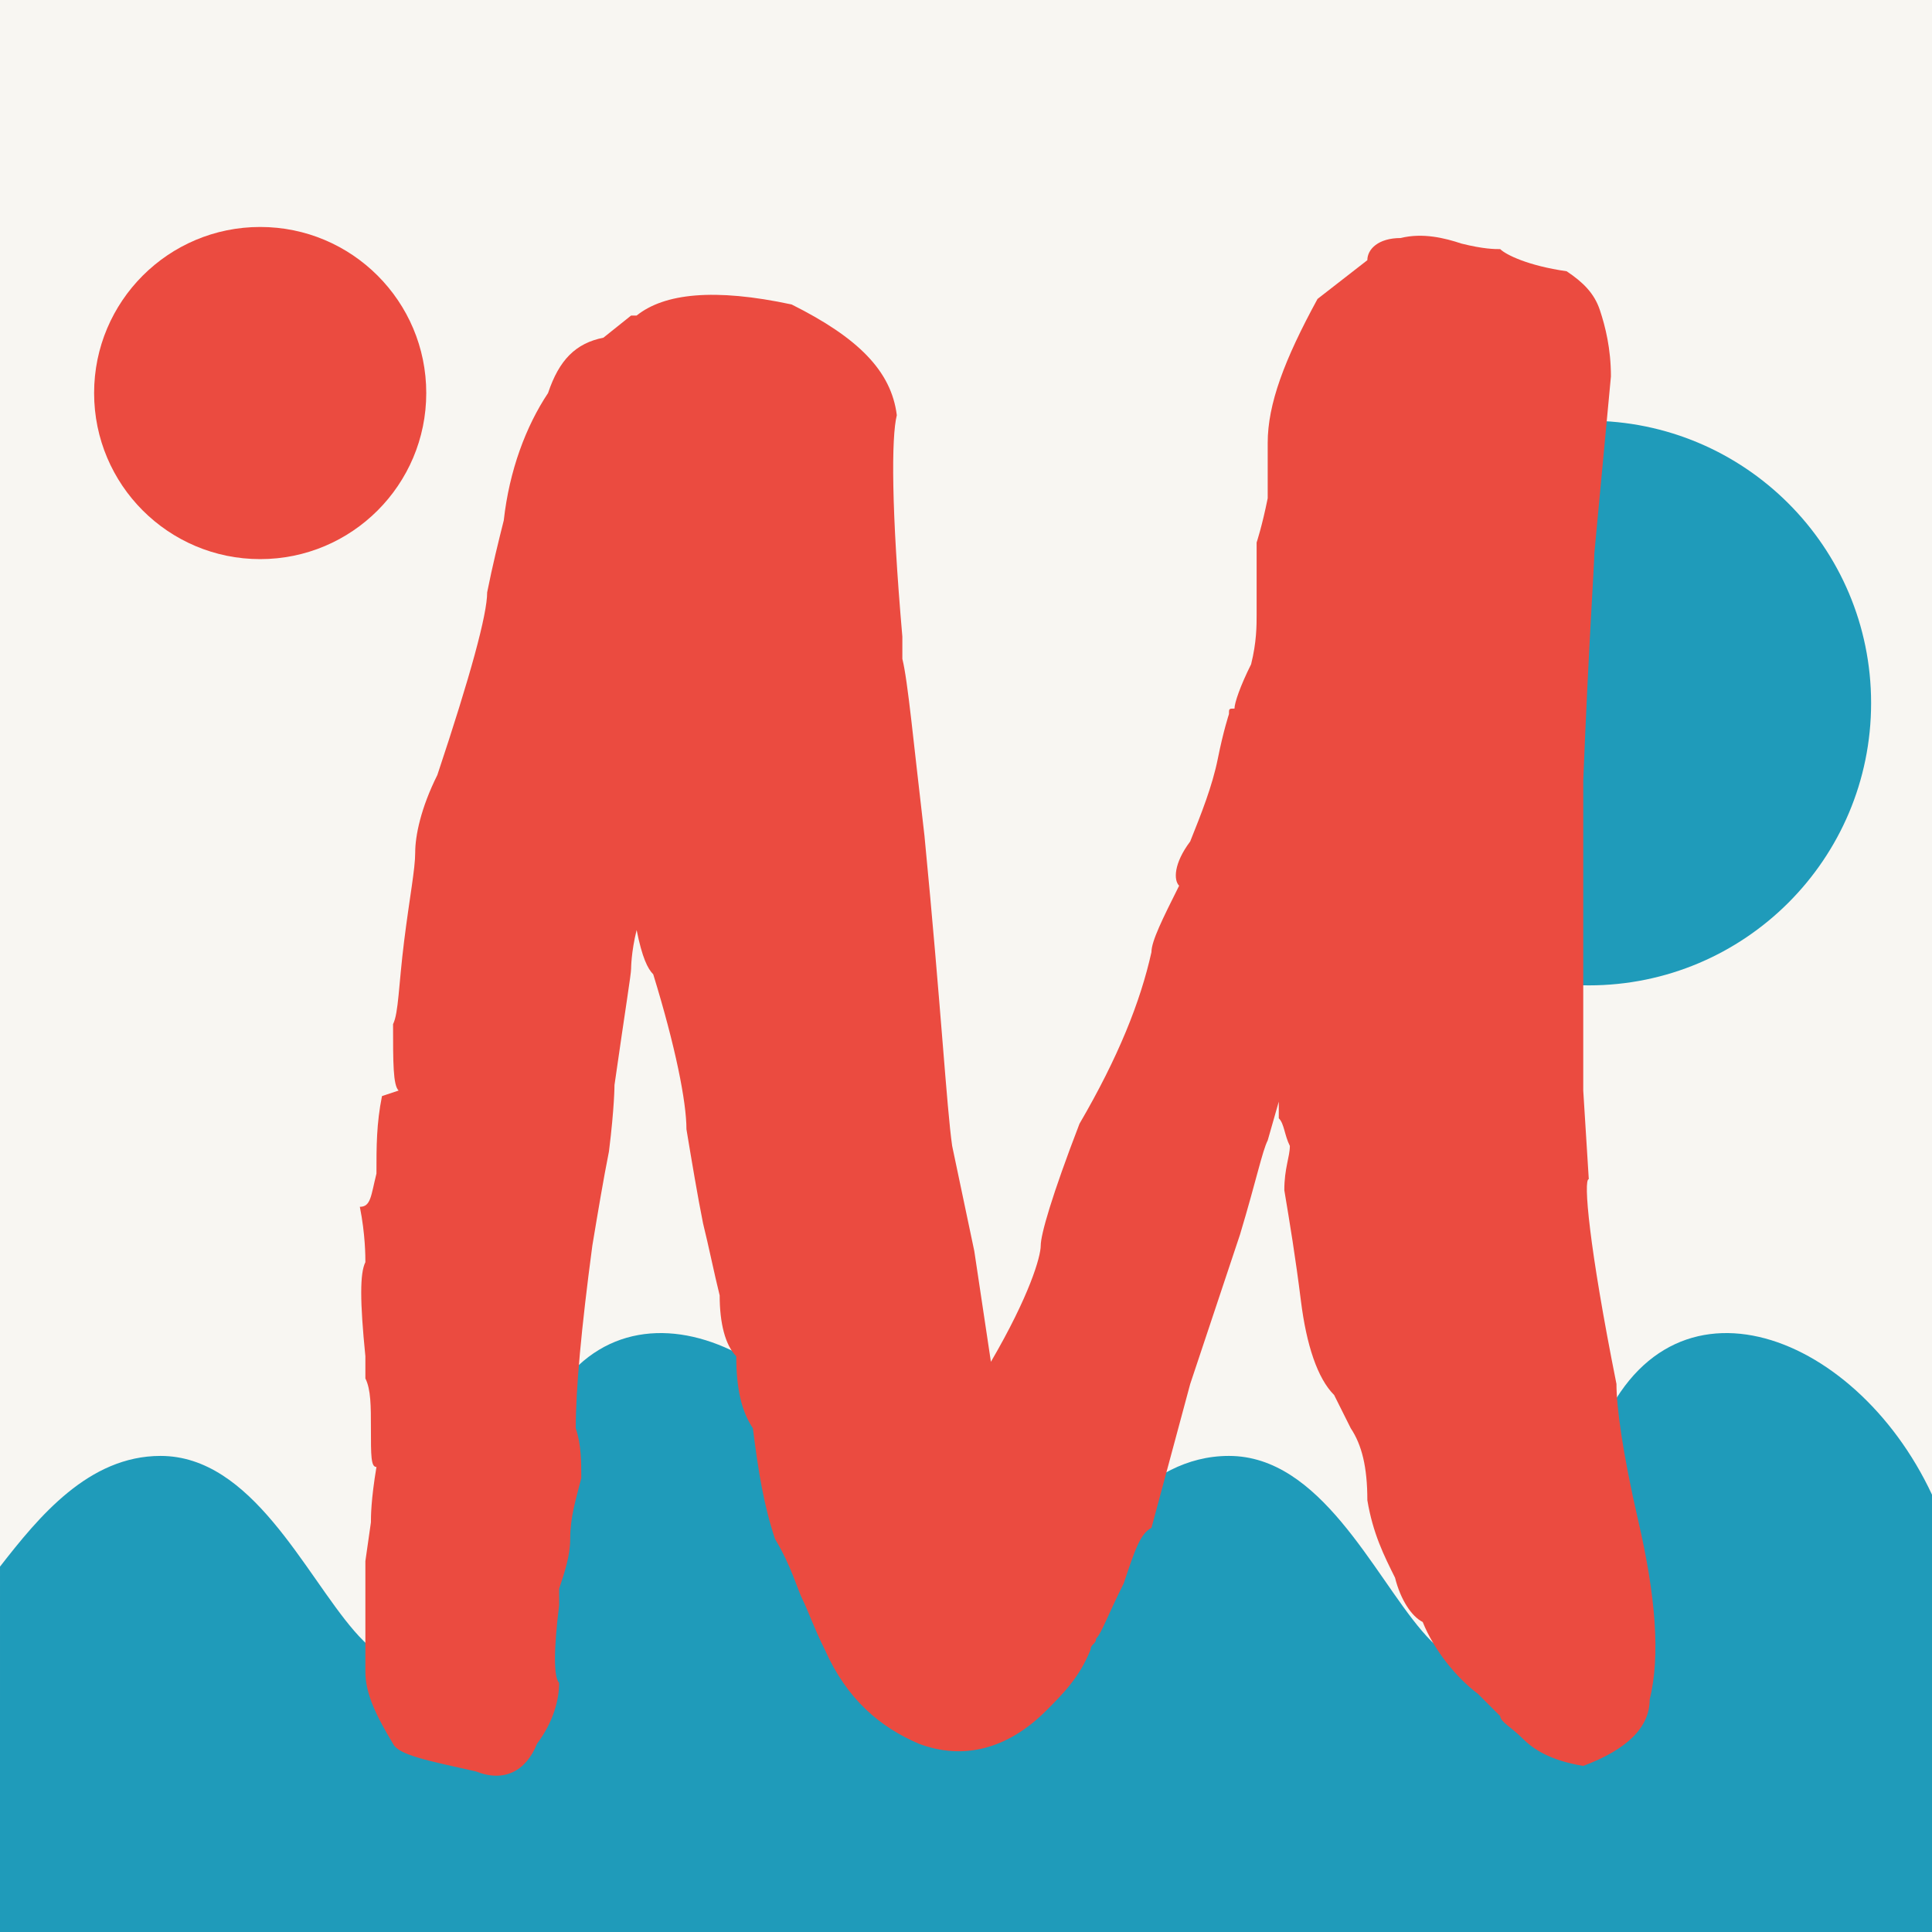 <svg xmlns="http://www.w3.org/2000/svg" version="1.1" xmlns:xlink="http://www.w3.org/1999/xlink" width="32px" height="32px"><rect width="100%" height="100%" fill="#333333" stroke="none"/><svg xmlns="http://www.w3.org/2000/svg" xml:space="preserve" width="32px" height="32px" version="1.0" style="shape-rendering:geometricPrecision; text-rendering:geometricPrecision; image-rendering:optimizeQuality; fill-rule:evenodd; clip-rule:evenodd" viewBox="0 0 0.349 0.349" xmlns:xlink="http://www.w3.org/1999/xlink" xmlns:xodm="http://www.corel.com/coreldraw/odm/2003">
 <defs>
  <style type="text/css">
   
    .fil0 {fill:#F8F6F2}
    .fil1 {fill:#1F9BBA}
    .fil2 {fill:#EB4B40}
    .fil3 {fill:#EB4B40;fill-rule:nonzero}
   
  </style>
 </defs>
 <g id="SvgjsG1005">
  <rect class="fil0" width="0.349" height="0.349"></rect>
  <g id="SvgjsG1003">
   <polygon class="fil1" points="0,0.349 0.349,0.349 0.349,0.307 0,0.307 "></polygon>
   <g>
    <path class="fil1" d="M0 0.283c0.007,-0.009 0.016,-0.02 0.029,-0.02 0.033,0 0.038,0.085 0.067,-0.002 0.011,-0.034 0.047,-0.021 0.06,0.009l0 0.047 -0.156 0 0 -0.034z"></path>
    <path class="fil1" d="M0.156 0.317l0 -0.047c0.031,0.054 0.035,-0.007 0.066,-0.007 0.033,0 0.038,0.085 0.066,-0.002 0.012,-0.034 0.047,-0.021 0.061,0.009l0 0.047 -0.193 0z"></path>
   </g>
  </g>
  <circle class="fil1" cx="0.287" cy="0.127" r="0.051"></circle>
  <circle class="fil2" cx="0.047" cy="0.071" r="0.03"></circle>
  <path class="fil3" d="M0.163 0.119c0.001,0.004 0.002,0.015 0.004,0.032 0.003,0.031 0.004,0.049 0.005,0.056l0.004 0.019 0.003 0.02c0.007,-0.012 0.009,-0.019 0.009,-0.021 0,-0.002 0.002,-0.009 0.007,-0.022 0.007,-0.012 0.011,-0.022 0.013,-0.031 0,-0.002 0.002,-0.006 0.005,-0.012 -0.001,-0.001 -0.001,-0.004 0.002,-0.008 0.002,-0.005 0.004,-0.01 0.005,-0.015 0.001,-0.005 0.002,-0.008 0.002,-0.008 0,-0.001 0,-0.001 0.001,-0.001 0,-0.001 0.001,-0.004 0.003,-0.008 0.001,-0.004 0.001,-0.007 0.001,-0.009l0 -0.013c0,0 0.001,-0.003 0.002,-0.008l0 -0.01c0,-0.007 0.003,-0.015 0.009,-0.026l0.009 -0.007c0,-0.002 0.002,-0.004 0.006,-0.004 0.004,-0.001 0.008,0 0.011,0.001 0.004,0.001 0.006,0.001 0.007,0.001 0.001,0.001 0.005,0.003 0.012,0.004 0.003,0.002 0.005,0.004 0.006,0.007 0.001,0.003 0.002,0.007 0.002,0.012l-0.003 0.032c0,0.002 -0.001,0.016 -0.002,0.041l0 0.013c0,0 0,0.005 0,0.014l0 0.021c0,0.005 0,0.007 0,0.008l0.001 0.016c-0.001,0 0,0.012 0.005,0.037 0,0.004 0.001,0.012 0.004,0.025 0.003,0.013 0.004,0.024 0.002,0.032 0,0.005 -0.004,0.009 -0.012,0.012 -0.006,-0.001 -0.009,-0.003 -0.011,-0.005 -0.002,-0.002 -0.004,-0.003 -0.004,-0.004l-0.004 -0.004c-0.004,-0.003 -0.008,-0.008 -0.01,-0.013 -0.002,-0.001 -0.004,-0.004 -0.005,-0.008 -0.002,-0.004 -0.004,-0.008 -0.005,-0.014 0,-0.006 -0.001,-0.01 -0.003,-0.013 -0.001,-0.002 -0.002,-0.004 -0.003,-0.006 -0.003,-0.003 -0.005,-0.009 -0.006,-0.017 -0.001,-0.008 -0.002,-0.014 -0.003,-0.02 0,-0.004 0.001,-0.006 0.001,-0.008 -0.001,-0.002 -0.001,-0.004 -0.002,-0.005 0,-0.001 0,-0.002 0,-0.003l-0.002 0.007c-0.001,0.002 -0.002,0.007 -0.005,0.017l-0.009 0.027 -0.007 0.026c-0.002,0.001 -0.003,0.004 -0.005,0.01 -0.003,0.006 -0.004,0.009 -0.005,0.01 0,0.001 -0.001,0.001 -0.001,0.002 -0.002,0.005 -0.005,0.008 -0.008,0.011 -0.007,0.007 -0.015,0.009 -0.023,0.006 -0.007,-0.003 -0.013,-0.008 -0.017,-0.017 -0.002,-0.004 -0.003,-0.007 -0.004,-0.009 -0.001,-0.002 -0.002,-0.006 -0.005,-0.011 -0.002,-0.006 -0.003,-0.012 -0.004,-0.02 -0.002,-0.003 -0.003,-0.007 -0.003,-0.013 -0.002,-0.002 -0.003,-0.006 -0.003,-0.011 -0.001,-0.004 -0.002,-0.009 -0.003,-0.013 -0.001,-0.005 -0.002,-0.011 -0.003,-0.017 0,-0.005 -0.002,-0.015 -0.006,-0.028 -0.001,-0.001 -0.002,-0.003 -0.003,-0.008 -0.001,0.004 -0.001,0.007 -0.001,0.007 0,0.001 -0.001,0.007 -0.003,0.021 0,0 0,0.004 -0.001,0.012 -0.001,0.005 -0.002,0.011 -0.003,0.017 -0.002,0.015 -0.003,0.026 -0.003,0.033 0.001,0.003 0.001,0.006 0.001,0.009 -0.001,0.004 -0.002,0.007 -0.002,0.011 0,0.003 -0.001,0.006 -0.002,0.009l0 0.003c-0.001,0.008 -0.001,0.013 0,0.014 0,0.003 -0.001,0.007 -0.004,0.011 -0.002,0.005 -0.006,0.007 -0.011,0.005 -0.009,-0.002 -0.014,-0.003 -0.015,-0.005 -0.003,-0.005 -0.005,-0.009 -0.005,-0.013l0 -0.02 0.001 -0.007c0,-0.001 0,-0.004 0.001,-0.01 -0.001,0 -0.001,-0.002 -0.001,-0.007 0,-0.004 0,-0.007 -0.001,-0.009l0 -0.004c-0.001,-0.01 -0.001,-0.015 0,-0.017 0,-0.001 0,-0.005 -0.001,-0.01 0.002,0 0.002,-0.002 0.003,-0.006 0,-0.005 0,-0.009 0.001,-0.014l0.003 -0.001c-0.001,-0.001 -0.001,-0.005 -0.001,-0.012 0.001,-0.002 0.001,-0.007 0.002,-0.015 0.001,-0.008 0.002,-0.013 0.002,-0.016 0,-0.003 0.001,-0.008 0.004,-0.014 0.006,-0.018 0.009,-0.029 0.009,-0.033 0.001,-0.005 0.002,-0.009 0.003,-0.013 0.001,-0.009 0.004,-0.017 0.008,-0.023 0.002,-0.006 0.005,-0.009 0.01,-0.01l0.005 -0.004 0.001 0c0.005,-0.004 0.014,-0.005 0.028,-0.002 0.012,0.006 0.018,0.012 0.019,0.02 -0.001,0.004 -0.001,0.017 0.001,0.04l0 0.004z"></path>
 </g>
</svg><style>@media (prefers-color-scheme: light) { :root { filter: none; } }
@media (prefers-color-scheme: dark) { :root { filter: none; } }
</style></svg>